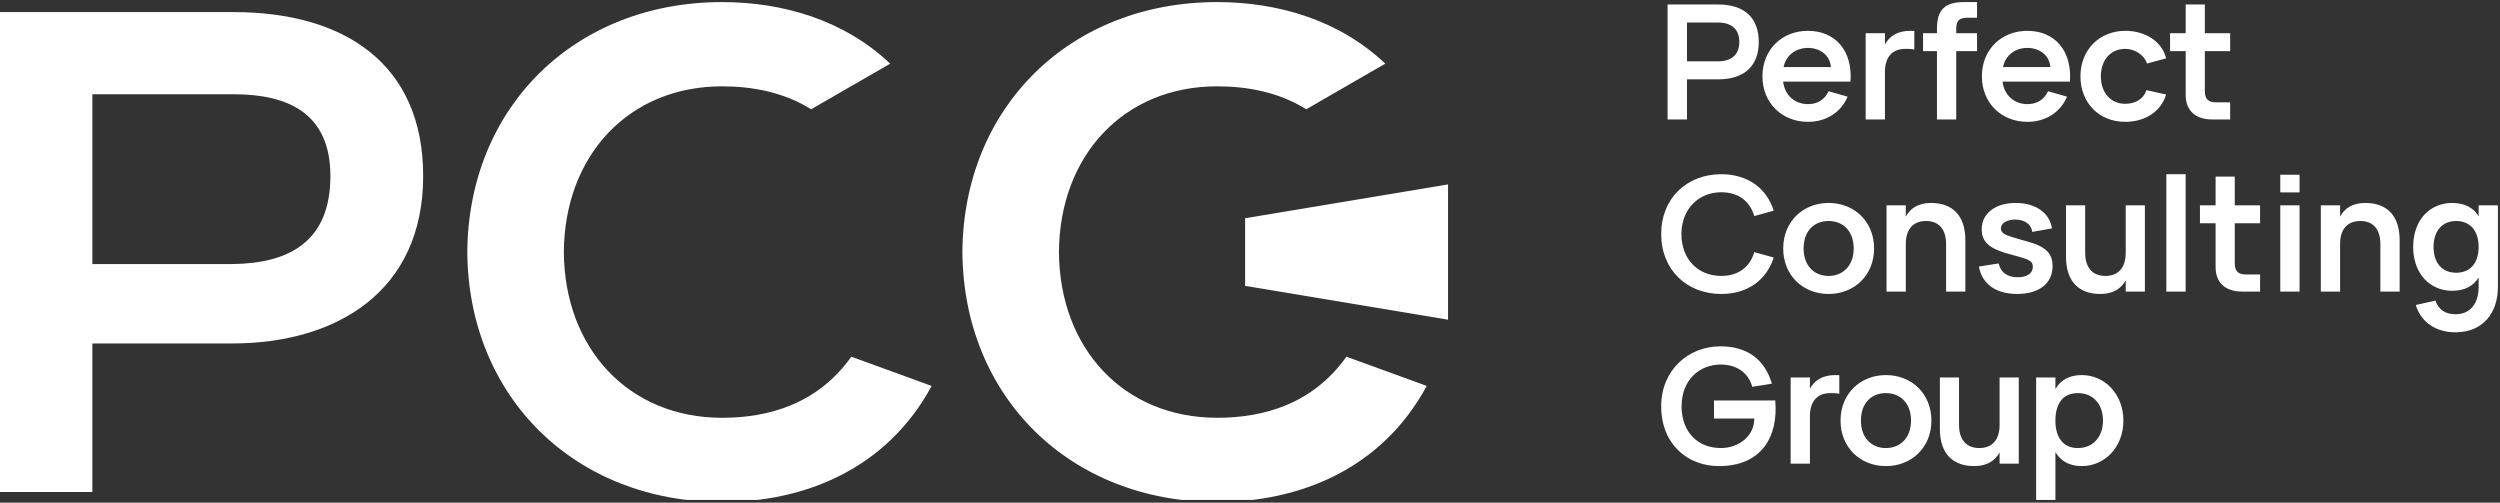<?xml version="1.0" encoding="UTF-8"?> <svg xmlns="http://www.w3.org/2000/svg" width="378" height="76" viewBox="0 0 378 76" fill="none"><rect x="0" y="0" width="378" height="76" fill="#333333" stroke="none"/> <g clip-path="url(#clip0_6_11)"> <path d="M255.075 18.061V11.996H259.764C263.857 11.996 265.925 9.88 265.925 6.339C265.925 2.79 263.867 0.677 259.764 0.677H252.137V18.061H255.075ZM306.546 15.743C304.639 15.743 303.04 14.495 302.788 12.339H312.972C313.311 7.651 310.674 4.661 306.522 4.661C302.696 4.661 299.661 7.422 299.661 11.53C299.661 15.61 302.647 18.422 306.546 18.422C309.298 18.422 311.536 16.988 312.539 14.617L309.665 13.793C309.086 15.032 308.03 15.743 306.546 15.743ZM302.859 10.142C303.221 8.303 304.759 7.244 306.521 7.244C308.345 7.244 309.871 8.316 310.015 10.142H302.859ZM328.111 7.727H330.476V14.379C330.476 16.697 331.949 18.061 334.46 18.061H337.2V15.477H335.063C333.893 15.477 333.373 14.958 333.373 13.788V7.727H337.2V5.023H333.373V0.677H330.476V5.023H328.111V7.727ZM321.334 18.422C324.244 18.422 326.711 16.951 327.519 14.294L324.549 13.63C324.103 14.958 322.891 15.694 321.334 15.694C319.149 15.694 317.649 14.029 317.649 11.542C317.649 9.115 319.089 7.389 321.334 7.389C322.674 7.389 324.175 8.21 324.622 9.61L327.519 8.825C326.904 6.255 324.341 4.661 321.37 4.661C317.435 4.661 314.564 7.522 314.564 11.542C314.564 15.514 317.338 18.422 321.333 18.422H321.334ZM292.868 7.727V18.061H295.781V7.727H298.931V5.023H295.781V4.395C295.781 3.128 296.227 2.681 297.471 2.681H298.931V0.316H296.928C294.05 0.316 292.868 1.499 292.868 4.36V5.024H290.768V7.728H292.868V7.727ZM289.444 4.685C289.238 4.672 289.033 4.66 288.828 4.66C286.812 4.66 285.641 5.541 285.002 6.724V5.022H282.088V18.06H285.002V10.877C285.002 8.644 286.112 7.388 288.068 7.388C288.611 7.388 289.07 7.401 289.445 7.484V4.684L289.444 4.685ZM273.368 15.743C271.46 15.743 269.862 14.495 269.609 12.339H279.794C280.133 7.651 277.496 4.661 273.344 4.661C269.517 4.661 266.483 7.422 266.483 11.53C266.483 15.61 269.468 18.422 273.368 18.422C276.12 18.422 278.358 16.988 279.36 14.617L276.487 13.793C275.908 15.032 274.852 15.743 273.368 15.743ZM269.68 10.142C270.043 8.303 271.58 7.244 273.343 7.244C275.166 7.244 276.691 8.316 276.836 10.142H269.68ZM255.074 3.405H259.739C261.84 3.405 262.986 4.443 262.986 6.339C262.986 8.226 261.839 9.277 259.739 9.277H255.074V3.405Z" fill="white"></path> <path d="M260.25 44.448C264.247 44.448 267.108 42.342 268.184 38.934L265.25 38.122C264.573 40.386 262.846 41.72 260.251 41.72C256.751 41.72 254.231 39.205 254.231 35.394C254.231 31.584 256.859 29.069 260.251 29.069C262.847 29.069 264.574 30.402 265.25 32.668L268.184 31.855C267.108 28.447 264.247 26.342 260.25 26.342C255.048 26.342 251.172 29.988 251.172 35.394C251.172 40.803 255.048 44.448 260.25 44.448ZM276.479 44.448C280.371 44.448 283.361 41.635 283.361 37.567C283.361 33.498 280.383 30.686 276.479 30.686C272.625 30.686 269.622 33.498 269.622 37.567C269.622 41.624 272.601 44.448 276.479 44.448ZM276.479 41.72C274.298 41.72 272.705 40.174 272.705 37.567C272.705 34.947 274.262 33.414 276.479 33.414C278.684 33.414 280.279 34.947 280.279 37.567C280.279 40.151 278.672 41.72 276.479 41.72ZM370.769 30.687C367.397 30.687 364.87 33.258 364.87 37.326C364.87 41.358 367.385 43.966 370.769 43.966C372.697 43.966 373.984 43.229 374.77 41.963V43.363C374.77 45.851 373.554 47.516 371.266 47.516C369.724 47.516 368.69 46.792 368.231 45.452L365.269 46.116C366.079 48.772 368.364 50.245 371.266 50.245C375.385 50.245 377.683 47.347 377.683 43.4V31.05H374.77V32.691C373.985 31.424 372.698 30.688 370.769 30.688V30.687ZM371.373 41.238C369.24 41.238 367.953 39.753 367.953 37.326C367.953 34.973 369.217 33.415 371.373 33.415C373.47 33.415 374.77 34.888 374.77 37.326C374.77 39.692 373.567 41.238 371.373 41.238ZM359.914 44.086H362.827V36.3C362.827 32.449 360.747 30.686 357.636 30.686C355.628 30.686 354.461 31.567 353.821 32.75V31.049H350.909V44.086H353.821V36.904C353.821 34.671 354.916 33.415 356.879 33.415C358.843 33.415 359.914 34.682 359.914 36.904V44.086ZM347.693 29.089V26.417H344.78V29.089H347.693ZM347.693 44.086V31.049H344.78V44.086H347.693ZM332.632 33.753H334.999V40.405C334.999 42.722 336.471 44.086 338.983 44.086H341.723V41.503H339.586C338.415 41.503 337.896 40.983 337.896 39.813V33.753H341.723V31.049H337.896V26.703H334.999V31.049H332.632V33.753ZM330.467 44.086V26.341H327.553V44.086H330.467ZM315.276 31.049H312.379V38.834C312.379 42.685 314.456 44.448 317.562 44.448C319.594 44.448 320.757 43.568 321.409 42.384V44.086H324.306V31.049H321.409V38.22C321.409 40.465 320.298 41.72 318.339 41.72C316.364 41.72 315.276 40.44 315.276 38.22V31.049ZM305.004 44.444C308.319 44.444 310.351 42.847 310.351 40.227C310.351 38.324 309.313 37.274 306.581 36.525C305.594 36.259 304.798 36.018 304.218 35.837C303.18 35.511 302.532 35.233 302.532 34.533C302.532 33.749 303.434 33.197 304.689 33.197C306.133 33.197 307.123 33.905 307.28 35.064L310.254 34.533C309.916 32.183 307.775 30.687 304.785 30.687C301.686 30.687 299.634 32.269 299.634 34.667C299.634 36.78 301.07 37.709 304.084 38.493C305.086 38.758 305.819 38.972 306.252 39.129C307.146 39.455 307.363 39.769 307.363 40.361C307.363 41.339 306.457 41.919 305.061 41.919C303.504 41.919 302.518 41.205 302.192 39.83L299.21 40.3C299.693 42.956 301.769 44.445 305 44.445L305.004 44.444ZM294.249 44.086H297.161V36.3C297.161 32.449 295.081 30.686 291.971 30.686C289.963 30.686 288.796 31.567 288.156 32.75V31.049H285.243V44.086H288.156V36.904C288.156 34.671 289.251 33.415 291.214 33.415C293.178 33.415 294.249 34.682 294.249 36.904V44.086Z" fill="white"></path> <path d="M268.417 60.55H259.156V63.279H265.25C265.25 65.994 262.839 67.745 260.183 67.745C256.807 67.745 254.255 65.419 254.255 61.443C254.255 57.435 256.952 55.118 260.207 55.118C262.533 55.118 264.384 56.349 264.939 58.486L267.913 58.015C266.802 54.237 264.074 52.366 260.123 52.366C255.253 52.366 251.172 55.987 251.172 61.419C251.172 67.129 255.121 70.473 259.906 70.473C266.45 70.473 268.895 65.897 268.418 60.55H268.417ZM310.778 75.905V68.361C311.563 69.676 312.838 70.473 314.778 70.473C318.187 70.473 321.056 67.66 321.056 63.593C321.056 59.56 318.199 56.711 314.778 56.711C312.839 56.711 311.563 57.495 310.778 58.824V57.073H307.864V75.905H310.778ZM314.173 67.745C311.932 67.745 310.778 66.127 310.778 63.592C310.778 61.129 311.836 59.438 314.173 59.438C316.452 59.438 317.973 61.068 317.973 63.592C317.973 66.041 316.476 67.745 314.173 67.745ZM296.207 57.073H293.31V64.86C293.31 68.71 295.386 70.473 298.493 70.473C300.524 70.473 301.688 69.593 302.34 68.409V70.111H305.237V57.073H302.34V64.244C302.34 66.49 301.229 67.745 299.269 67.745C297.294 67.745 296.206 66.465 296.206 64.244V57.073H296.207ZM285.147 70.473C289.038 70.473 292.028 67.66 292.028 63.593C292.028 59.524 289.05 56.711 285.147 56.711C281.292 56.711 278.29 59.524 278.29 63.593C278.29 67.648 281.268 70.473 285.147 70.473ZM285.147 67.745C282.966 67.745 281.372 66.199 281.372 63.592C281.372 60.972 282.929 59.438 285.147 59.438C287.351 59.438 288.946 60.972 288.946 63.592C288.946 66.176 287.339 67.745 285.147 67.745ZM278.102 56.735C277.897 56.724 277.692 56.711 277.486 56.711C275.47 56.711 274.299 57.593 273.66 58.775V57.073H270.746V70.111H273.66V62.928C273.66 60.695 274.77 59.44 276.726 59.44C277.268 59.44 277.728 59.452 278.101 59.535V56.735H278.102Z" fill="white"></path> <path d="M13.963 51.93H35.106C50.886 51.93 63.984 44.063 63.984 26.62C63.984 9.694 52.124 1.827 35.313 1.827H-0.269V74.393H13.964V51.93H13.963ZM49.956 26.62C49.956 36.489 43.768 39.819 35.208 39.923H13.962V14.25H35.311C43.458 14.25 49.956 17.045 49.956 26.62H49.956Z" fill="white"></path> <path d="M140.866 58.352C134.031 70.996 121.557 75.905 109.171 75.905C86.91 75.905 70.807 60.006 70.656 38.111C70.807 16.215 86.91 0.316 109.171 0.316C118.382 0.316 127.642 3.034 134.594 9.626L122.648 16.523C118.466 13.918 113.715 13.053 109.17 13.053C95.052 13.053 85.344 23.516 85.253 38.112C85.344 52.708 95.052 63.17 109.17 63.17C116.132 63.17 123.583 61.144 128.721 53.933L140.864 58.353L140.866 58.352Z" fill="white"></path> <path d="M209.452 9.624C202.5 3.032 193.241 0.315 184.03 0.315C161.77 0.315 145.666 16.215 145.515 38.11C145.666 60.006 161.771 75.905 184.03 75.905C196.416 75.905 208.89 70.994 215.724 58.352L203.58 53.932C198.442 61.142 190.992 63.168 184.03 63.168C169.91 63.168 160.204 52.705 160.112 38.11C160.204 23.514 169.91 13.052 184.03 13.052C188.575 13.052 193.326 13.916 197.508 16.521L209.453 9.625L209.452 9.624Z" fill="white"></path> <path fill-rule="evenodd" clip-rule="evenodd" d="M218.943 48.338L188.26 43.223V32.995L218.943 27.882V48.338Z" fill="white"></path> </g> <defs> <clipPath id="clip0_6_11"> <rect width="377.953" height="75.591" fill="white"></rect> </clipPath> </defs> </svg> 